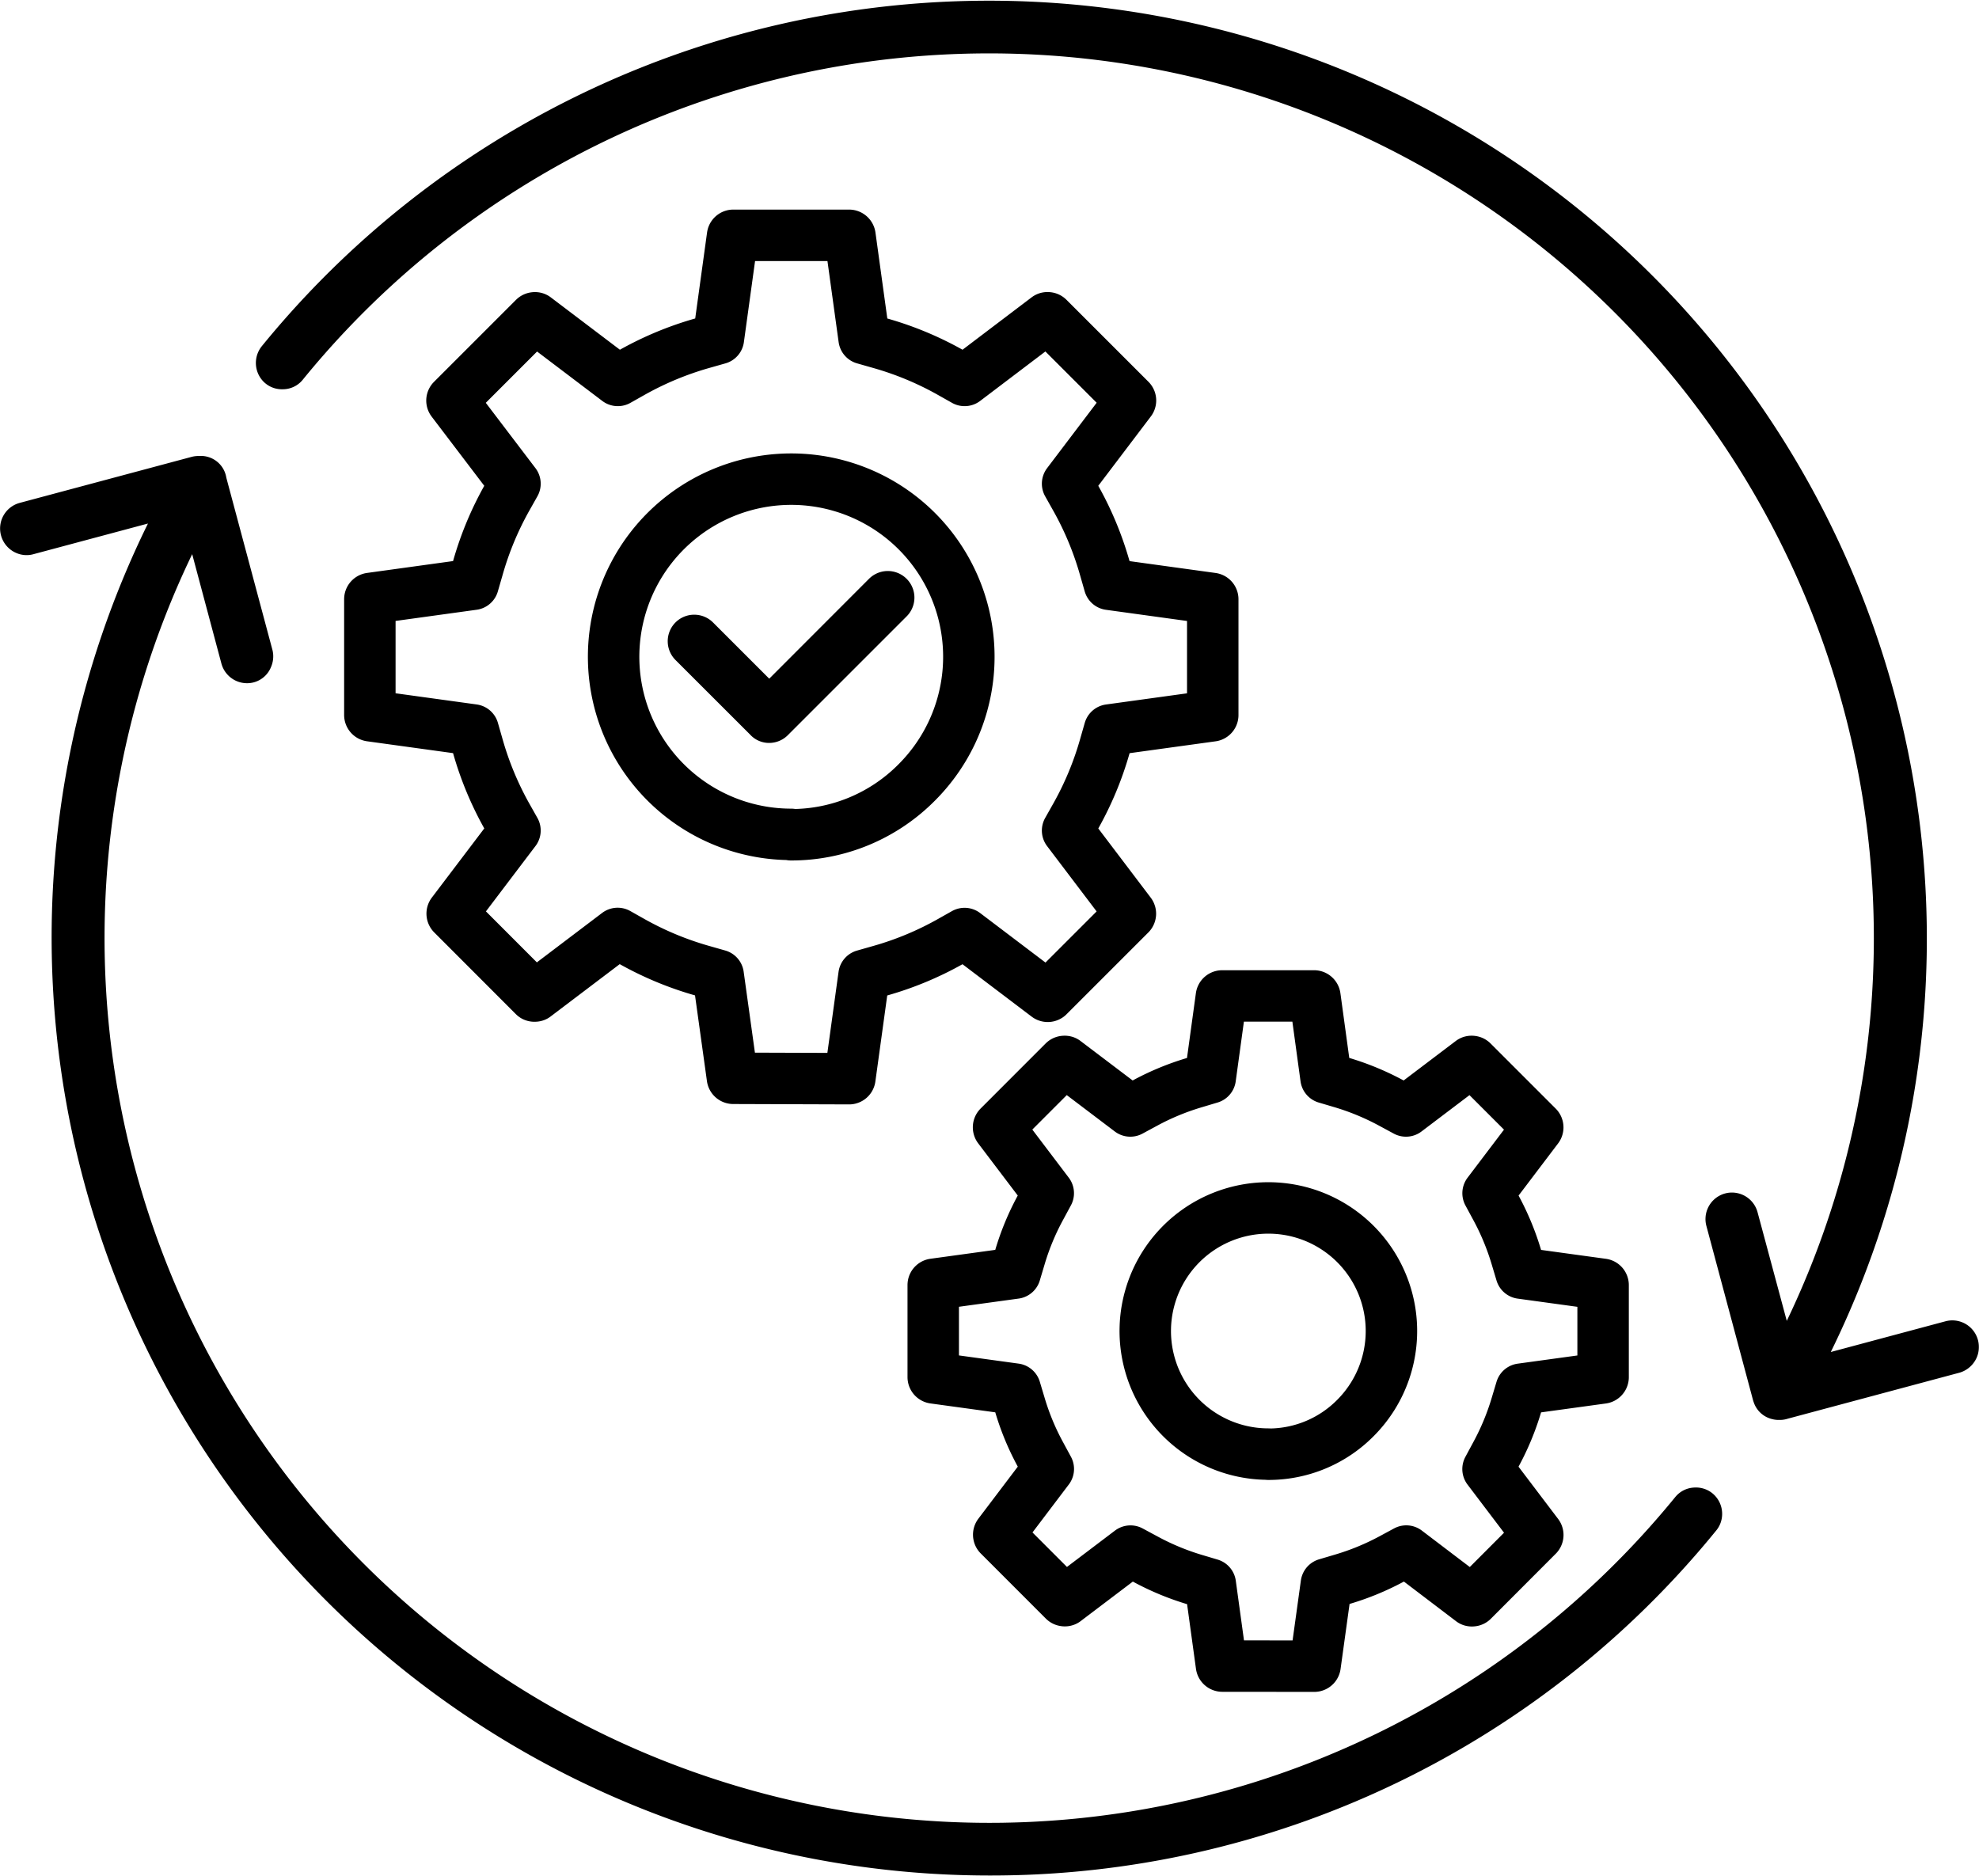 <?xml version="1.0" encoding="UTF-8"?> <svg xmlns="http://www.w3.org/2000/svg" width="46.161" height="43.753" viewBox="0 0 46.161 43.753"><g id="Group_2241" data-name="Group 2241" transform="translate(-447.396 -6329.783)"><g id="Group_2101" data-name="Group 2101" transform="translate(447.434 6329.818)"><path id="Path_21941" data-name="Path 21941" d="M23.216,43.3a21.279,21.279,0,0,1-19.1-30.628l.6-1.229L.768,12.5a.022.022,0,0,1-.017-.016.018.018,0,0,1,.013-.023l4.008-1.073-.71,1.488A21.239,21.239,0,0,0,39.69,35.45l.009,0a.019.019,0,0,1,.013,0,.02.02,0,0,1,.005.02A21.2,21.2,0,0,1,23.216,43.3Zm5.443-4.285a.02.02,0,0,1-.02-.017l-.26-1.892L28,36.993a6.036,6.036,0,0,1-1.13-.47l-.353-.19-1.525,1.155a.016.016,0,0,1-.012,0,.017.017,0,0,1-.014-.006l-1.518-1.519a.02.02,0,0,1,0-.025L24.6,34.417l-.191-.353a5.93,5.93,0,0,1-.467-1.126l-.115-.384-1.894-.26a.02.02,0,0,1-.017-.019V30.127a.019.019,0,0,1,.017-.019l1.894-.26.115-.385a5.944,5.944,0,0,1,.467-1.127l.19-.352L23.444,26.46a.02.02,0,0,1,0-.025l1.518-1.519a.017.017,0,0,1,.014-.005.023.023,0,0,1,.012,0l1.525,1.155.352-.19a6.023,6.023,0,0,1,1.128-.467l.384-.115.26-1.894a.02.02,0,0,1,.02-.017H30.8a.02.02,0,0,1,.019.017l.259,1.894.385.114a6.077,6.077,0,0,1,1.128.468l.352.19,1.525-1.155a.017.017,0,0,1,.011,0,.016.016,0,0,1,.014.006l1.519,1.519a.02.02,0,0,1,0,.026l-1.154,1.523.19.352a6.023,6.023,0,0,1,.467,1.128l.115.384,1.894.26a.019.019,0,0,1,.017.019v2.148a.02.02,0,0,1-.017.019l-1.894.26-.115.384a5.978,5.978,0,0,1-.468,1.127l-.19.353,1.156,1.525a.019.019,0,0,1,0,.025L34.5,37.485a.016.016,0,0,1-.014.006.022.022,0,0,1-.011,0L32.95,36.332l-.352.19a6.035,6.035,0,0,1-1.127.464l-.385.114L30.823,39a.019.019,0,0,1-.02.017Zm1.074-4.945a2.871,2.871,0,1,1,2.03-.841A2.848,2.848,0,0,1,29.732,34.073Zm11.89-1.4,0,0-.007-.02-1.086-4.057a.019.019,0,0,1,.014-.024h0a.02.02,0,0,1,.02.014l1.1,4.09-.01,0-.019,0Zm.768-1.5A21.238,21.238,0,0,0,6.744,8.631h0a.047.047,0,0,1-.012,0,.025.025,0,0,1-.011,0,.022.022,0,0,1,0-.027A21.277,21.277,0,0,1,42.335,31.38l-.6,1.229,3.95-1.058h0a.019.019,0,0,1,.02.014l0,.014a.027.027,0,0,1-.016.015L41.68,32.668Zm-25.14-5.866a.019.019,0,0,1-.019-.016L16.9,22.9l-.39-.111a7.544,7.544,0,0,1-1.6-.664l-.355-.2-1.926,1.459a.017.017,0,0,1-.011,0,.016.016,0,0,1-.012,0L10.7,21.476a.02.02,0,0,1,0-.026l1.46-1.926-.2-.355a7.541,7.541,0,0,1-.663-1.6l-.112-.391-2.394-.33a.019.019,0,0,1-.016-.019v-2.7a.019.019,0,0,1,.017-.019l2.392-.33.113-.391a7.512,7.512,0,0,1,.663-1.6l.2-.355L10.695,9.507a.018.018,0,0,1,0-.024l1.912-1.912a.018.018,0,0,1,.014-.006.017.017,0,0,1,.011,0l1.927,1.46.355-.2a7.544,7.544,0,0,1,1.6-.664l.391-.111.33-2.394a.018.018,0,0,1,.019-.016h2.7a.021.021,0,0,1,.02.017l.33,2.393.389.111a7.512,7.512,0,0,1,1.6.664l.355.2,1.927-1.461a.02.02,0,0,1,.011,0,.017.017,0,0,1,.014.005l1.912,1.912a.017.017,0,0,1,0,.024L25.05,11.434l.2.356a7.515,7.515,0,0,1,.664,1.6l.112.391,2.394.33a.019.019,0,0,1,.016.019v2.7a.018.018,0,0,1-.016.019l-2.393.33-.112.391a7.508,7.508,0,0,1-.665,1.6l-.2.355,1.46,1.926a.02.02,0,0,1,0,.026L24.6,23.387a.021.021,0,0,1-.026,0l-1.927-1.46-.355.2a7.482,7.482,0,0,1-1.6.664l-.39.111-.33,2.394a.018.018,0,0,1-.019.017Zm1.351-5.69a4.143,4.143,0,1,1,2.931-1.213A4.116,4.116,0,0,1,18.6,19.623Zm-.51-2.742a.018.018,0,0,1-.013,0l-1.751-1.75a.02.02,0,0,1,0-.027.016.016,0,0,1,.014-.005.018.018,0,0,1,.014.006l1.735,1.735,2.751-2.754a.02.02,0,0,1,.029,0,.019.019,0,0,1,0,.028L18.1,16.876a.017.017,0,0,1-.013.005ZM5.912,15.488a.019.019,0,0,1-.02-.014L4.8,11.386l.014,0,.009,0h.011l0,0,0,0,0,0,0,.013,1.087,4.06a.023.023,0,0,1-.013.024Z" transform="translate(-0.186 -0.186)" fill="none" stroke="#000" stroke-linecap="round" stroke-linejoin="round" stroke-width="1.2"></path></g></g></svg> 